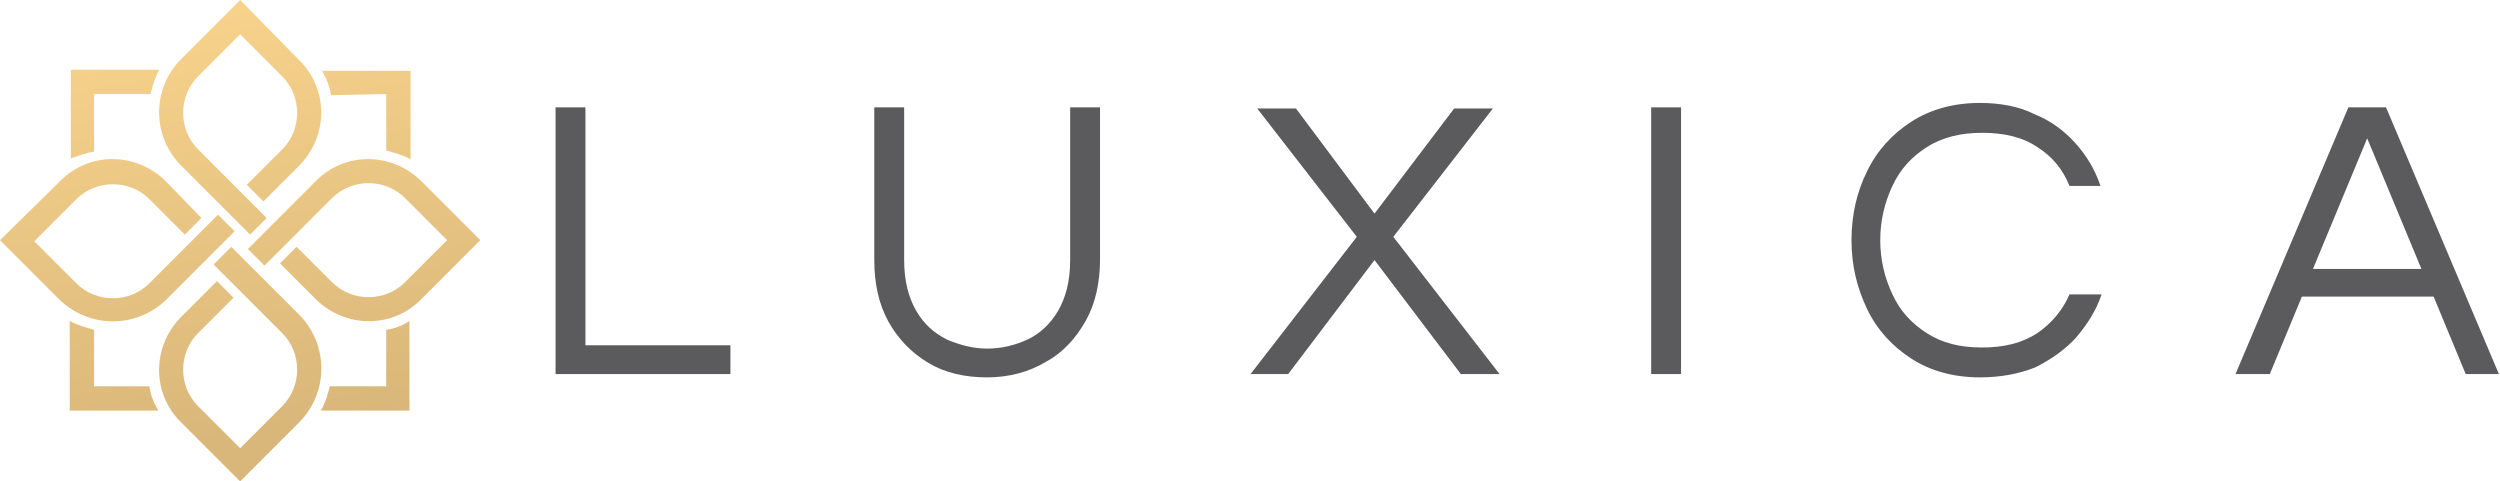 <?xml version="1.0" encoding="utf-8"?>
<!-- Generator: Adobe Illustrator 24.3.0, SVG Export Plug-In . SVG Version: 6.00 Build 0)  -->
<svg version="1.1" id="Layer_1" xmlns="http://www.w3.org/2000/svg" xmlns:xlink="http://www.w3.org/1999/xlink" x="0px" y="0px"
	 viewBox="0 0 225.9 43.5" style="enable-background:new 0 0 225.9 43.5;" xml:space="preserve">
<style type="text/css">
	.st0{fill:url(#SVGID_1_);}
	.st1{fill:url(#SVGID_2_);}
	.st2{fill:url(#SVGID_3_);}
	.st3{fill:url(#SVGID_4_);}
	.st4{fill:url(#SVGID_5_);}
	.st5{fill:url(#SVGID_6_);}
	.st6{fill:url(#SVGID_7_);}
	.st7{fill:url(#SVGID_8_);}
	.st8{fill:#5B5B5E;}
</style>
<g>
	<g>
		<linearGradient id="SVGID_1_" gradientUnits="userSpaceOnUse" x1="18.628" y1="-7.407" x2="26.751" y2="38.489">
			<stop  offset="0" style="stop-color:#FED88F"/>
			<stop  offset="1" style="stop-color:#D9B77A"/>
		</linearGradient>
		<path class="st0" d="M16.4,15l6.2,6.2l1.5-1.5l-6.2-6.2c-1.8-1.8-1.8-4.8,0-6.6l3.8-3.8l3.8,3.8c1.8,1.8,1.8,4.8,0,6.6l-3.2,3.2
			l1.5,1.5l3.2-3.2c2.7-2.7,2.7-7,0-9.6L21.7,0l-5.3,5.3C13.7,8,13.7,12.3,16.4,15z"/>
		<linearGradient id="SVGID_2_" gradientUnits="userSpaceOnUse" x1="27.419" y1="-8.963" x2="35.542" y2="36.933">
			<stop  offset="0" style="stop-color:#FED88F"/>
			<stop  offset="1" style="stop-color:#D9B77A"/>
		</linearGradient>
		<path class="st1" d="M38.1,16.4c-2.7-2.7-7-2.7-9.6,0l-6.1,6.1l1.5,1.5l6.1-6.1c1.8-1.8,4.8-1.8,6.6,0l3.8,3.8l-3.8,3.8
			c-1.8,1.8-4.8,1.8-6.6,0l-3.2-3.2l-1.5,1.5l3.2,3.2c2.7,2.7,7,2.7,9.6,0l5.3-5.3L38.1,16.4z"/>
		<linearGradient id="SVGID_3_" gradientUnits="userSpaceOnUse" x1="14.655" y1="-6.704" x2="22.778" y2="39.193">
			<stop  offset="0" style="stop-color:#FED88F"/>
			<stop  offset="1" style="stop-color:#D9B77A"/>
		</linearGradient>
		<path class="st2" d="M27.1,28.5l-6.2-6.2l-1.6,1.6l6.2,6.2c1.8,1.8,1.8,4.8,0,6.6l-3.8,3.8l-3.8-3.8c-1.8-1.8-1.8-4.8,0-6.6
			l3.2-3.2l-1.5-1.5l-3.2,3.2c-2.7,2.7-2.7,7,0,9.6l5.3,5.3l5.3-5.3C29.7,35.5,29.7,31.2,27.1,28.5z"/>
		<linearGradient id="SVGID_4_" gradientUnits="userSpaceOnUse" x1="5.931" y1="-5.16" x2="14.054" y2="40.737">
			<stop  offset="0" style="stop-color:#FED88F"/>
			<stop  offset="1" style="stop-color:#D9B77A"/>
		</linearGradient>
		<path class="st3" d="M15,27.1l6.2-6.2l-1.5-1.5l-6.2,6.2c-1.8,1.8-4.8,1.8-6.6,0l-3.8-3.8l3.8-3.8c1.8-1.8,4.8-1.8,6.6,0l3.2,3.2
			l1.5-1.5L15,16.4c-2.7-2.7-7-2.7-9.6,0L0,21.7l5.3,5.3C8,29.7,12.3,29.7,15,27.1z"/>
		<linearGradient id="SVGID_5_" gradientUnits="userSpaceOnUse" x1="25.669" y1="-8.653" x2="33.792" y2="37.243">
			<stop  offset="0" style="stop-color:#FED88F"/>
			<stop  offset="1" style="stop-color:#D9B77A"/>
		</linearGradient>
		<path class="st4" d="M34.9,29.8v5.1h-5.1c-0.2,0.8-0.4,1.5-0.8,2.2c0.2,0,0.4,0,0.5,0h7.5v-7.5c0-0.2,0-0.4,0-0.6
			C36.4,29.4,35.7,29.7,34.9,29.8z"/>
		<linearGradient id="SVGID_6_" gradientUnits="userSpaceOnUse" x1="3.026" y1="-4.646" x2="11.15" y2="41.251">
			<stop  offset="0" style="stop-color:#FED88F"/>
			<stop  offset="1" style="stop-color:#D9B77A"/>
		</linearGradient>
		<path class="st5" d="M8.5,34.9v-5.1c-0.7-0.2-1.5-0.4-2.2-0.8c0,0.2,0,0.4,0,0.6v7.5h7.5c0.2,0,0.4,0,0.5,0
			c-0.4-0.7-0.7-1.4-0.8-2.2H8.5z"/>
		<linearGradient id="SVGID_7_" gradientUnits="userSpaceOnUse" x1="7.616" y1="-5.458" x2="15.739" y2="40.438">
			<stop  offset="0" style="stop-color:#FED88F"/>
			<stop  offset="1" style="stop-color:#D9B77A"/>
		</linearGradient>
		<path class="st6" d="M8.5,13.7V8.5h5.1c0.2-0.8,0.4-1.5,0.8-2.2c-0.2,0-0.4,0-0.5,0H6.4v7.5c0,0.2,0,0.4,0,0.5
			C7.1,14.1,7.8,13.8,8.5,13.7z"/>
		<linearGradient id="SVGID_8_" gradientUnits="userSpaceOnUse" x1="30.256" y1="-9.465" x2="38.38" y2="36.431">
			<stop  offset="0" style="stop-color:#FED88F"/>
			<stop  offset="1" style="stop-color:#D9B77A"/>
		</linearGradient>
		<path class="st7" d="M34.9,8.5v5.1c0.7,0.2,1.5,0.4,2.2,0.8c0-0.2,0-0.4,0-0.6V6.4h-7.5c-0.2,0-0.4,0-0.5,0
			c0.4,0.7,0.7,1.4,0.8,2.2L34.9,8.5z"/>
	</g>
	<g>
		<path class="st8" d="M50.2,33.8V9.7h2.7v21.5h13.1v2.6H50.2z"/>
		<path class="st8" d="M89.2,34.1c-2,0-3.8-0.4-5.3-1.3c-1.5-0.9-2.7-2.1-3.6-3.7c-0.9-1.6-1.3-3.5-1.3-5.6V9.7h2.7v13.8
			c0,1.9,0.4,3.4,1.1,4.6c0.7,1.2,1.6,2,2.8,2.6c1.2,0.5,2.4,0.8,3.6,0.8c1.3,0,2.5-0.3,3.6-0.8c1.1-0.5,2.1-1.4,2.8-2.6
			c0.7-1.2,1.1-2.7,1.1-4.6V9.7h2.7v13.7c0,2.1-0.4,4-1.3,5.6c-0.9,1.6-2.1,2.9-3.6,3.7C93,33.6,91.2,34.1,89.2,34.1z"/>
		<path class="st8" d="M113,33.8l9.6-12.4l-9-11.6h3.5l7.1,9.5l7.2-9.5h3.5l-9,11.6l9.6,12.4H132l-7.8-10.3l-7.8,10.3H113z"/>
		<path class="st8" d="M149.2,33.8V9.7h2.7v24.1H149.2z"/>
		<path class="st8" d="M178.9,34.1c-2.4,0-4.5-0.6-6.2-1.7c-1.7-1.1-3.1-2.6-4-4.5c-0.9-1.9-1.4-3.9-1.4-6.2c0-2.3,0.5-4.4,1.4-6.2
			c0.9-1.9,2.3-3.4,4-4.5c1.7-1.1,3.8-1.7,6.2-1.7c1.8,0,3.5,0.3,4.9,1c1.5,0.6,2.7,1.5,3.7,2.6c1,1.1,1.8,2.4,2.3,3.9H187
			c-0.6-1.5-1.6-2.7-2.9-3.5c-1.3-0.9-3-1.3-5-1.3c-1.9,0-3.6,0.4-5,1.3c-1.4,0.9-2.4,2-3.1,3.5c-0.7,1.5-1.1,3.1-1.1,4.9
			c0,1.8,0.4,3.4,1.1,4.9c0.7,1.5,1.7,2.6,3.1,3.5c1.4,0.9,3,1.3,5,1.3c2,0,3.6-0.4,5-1.3c1.3-0.9,2.3-2.1,2.9-3.5h2.9
			c-0.5,1.5-1.3,2.7-2.3,3.9c-1,1.1-2.3,2-3.7,2.7C182.4,33.8,180.7,34.1,178.9,34.1z"/>
		<path class="st8" d="M202,33.8l10.2-24.1h3.4l10.2,24.1h-3l-2.9-7H208l-2.9,7H202z M209,24.3h9.8l-4.9-11.8L209,24.3z"/>
	</g>
</g>
</svg>
